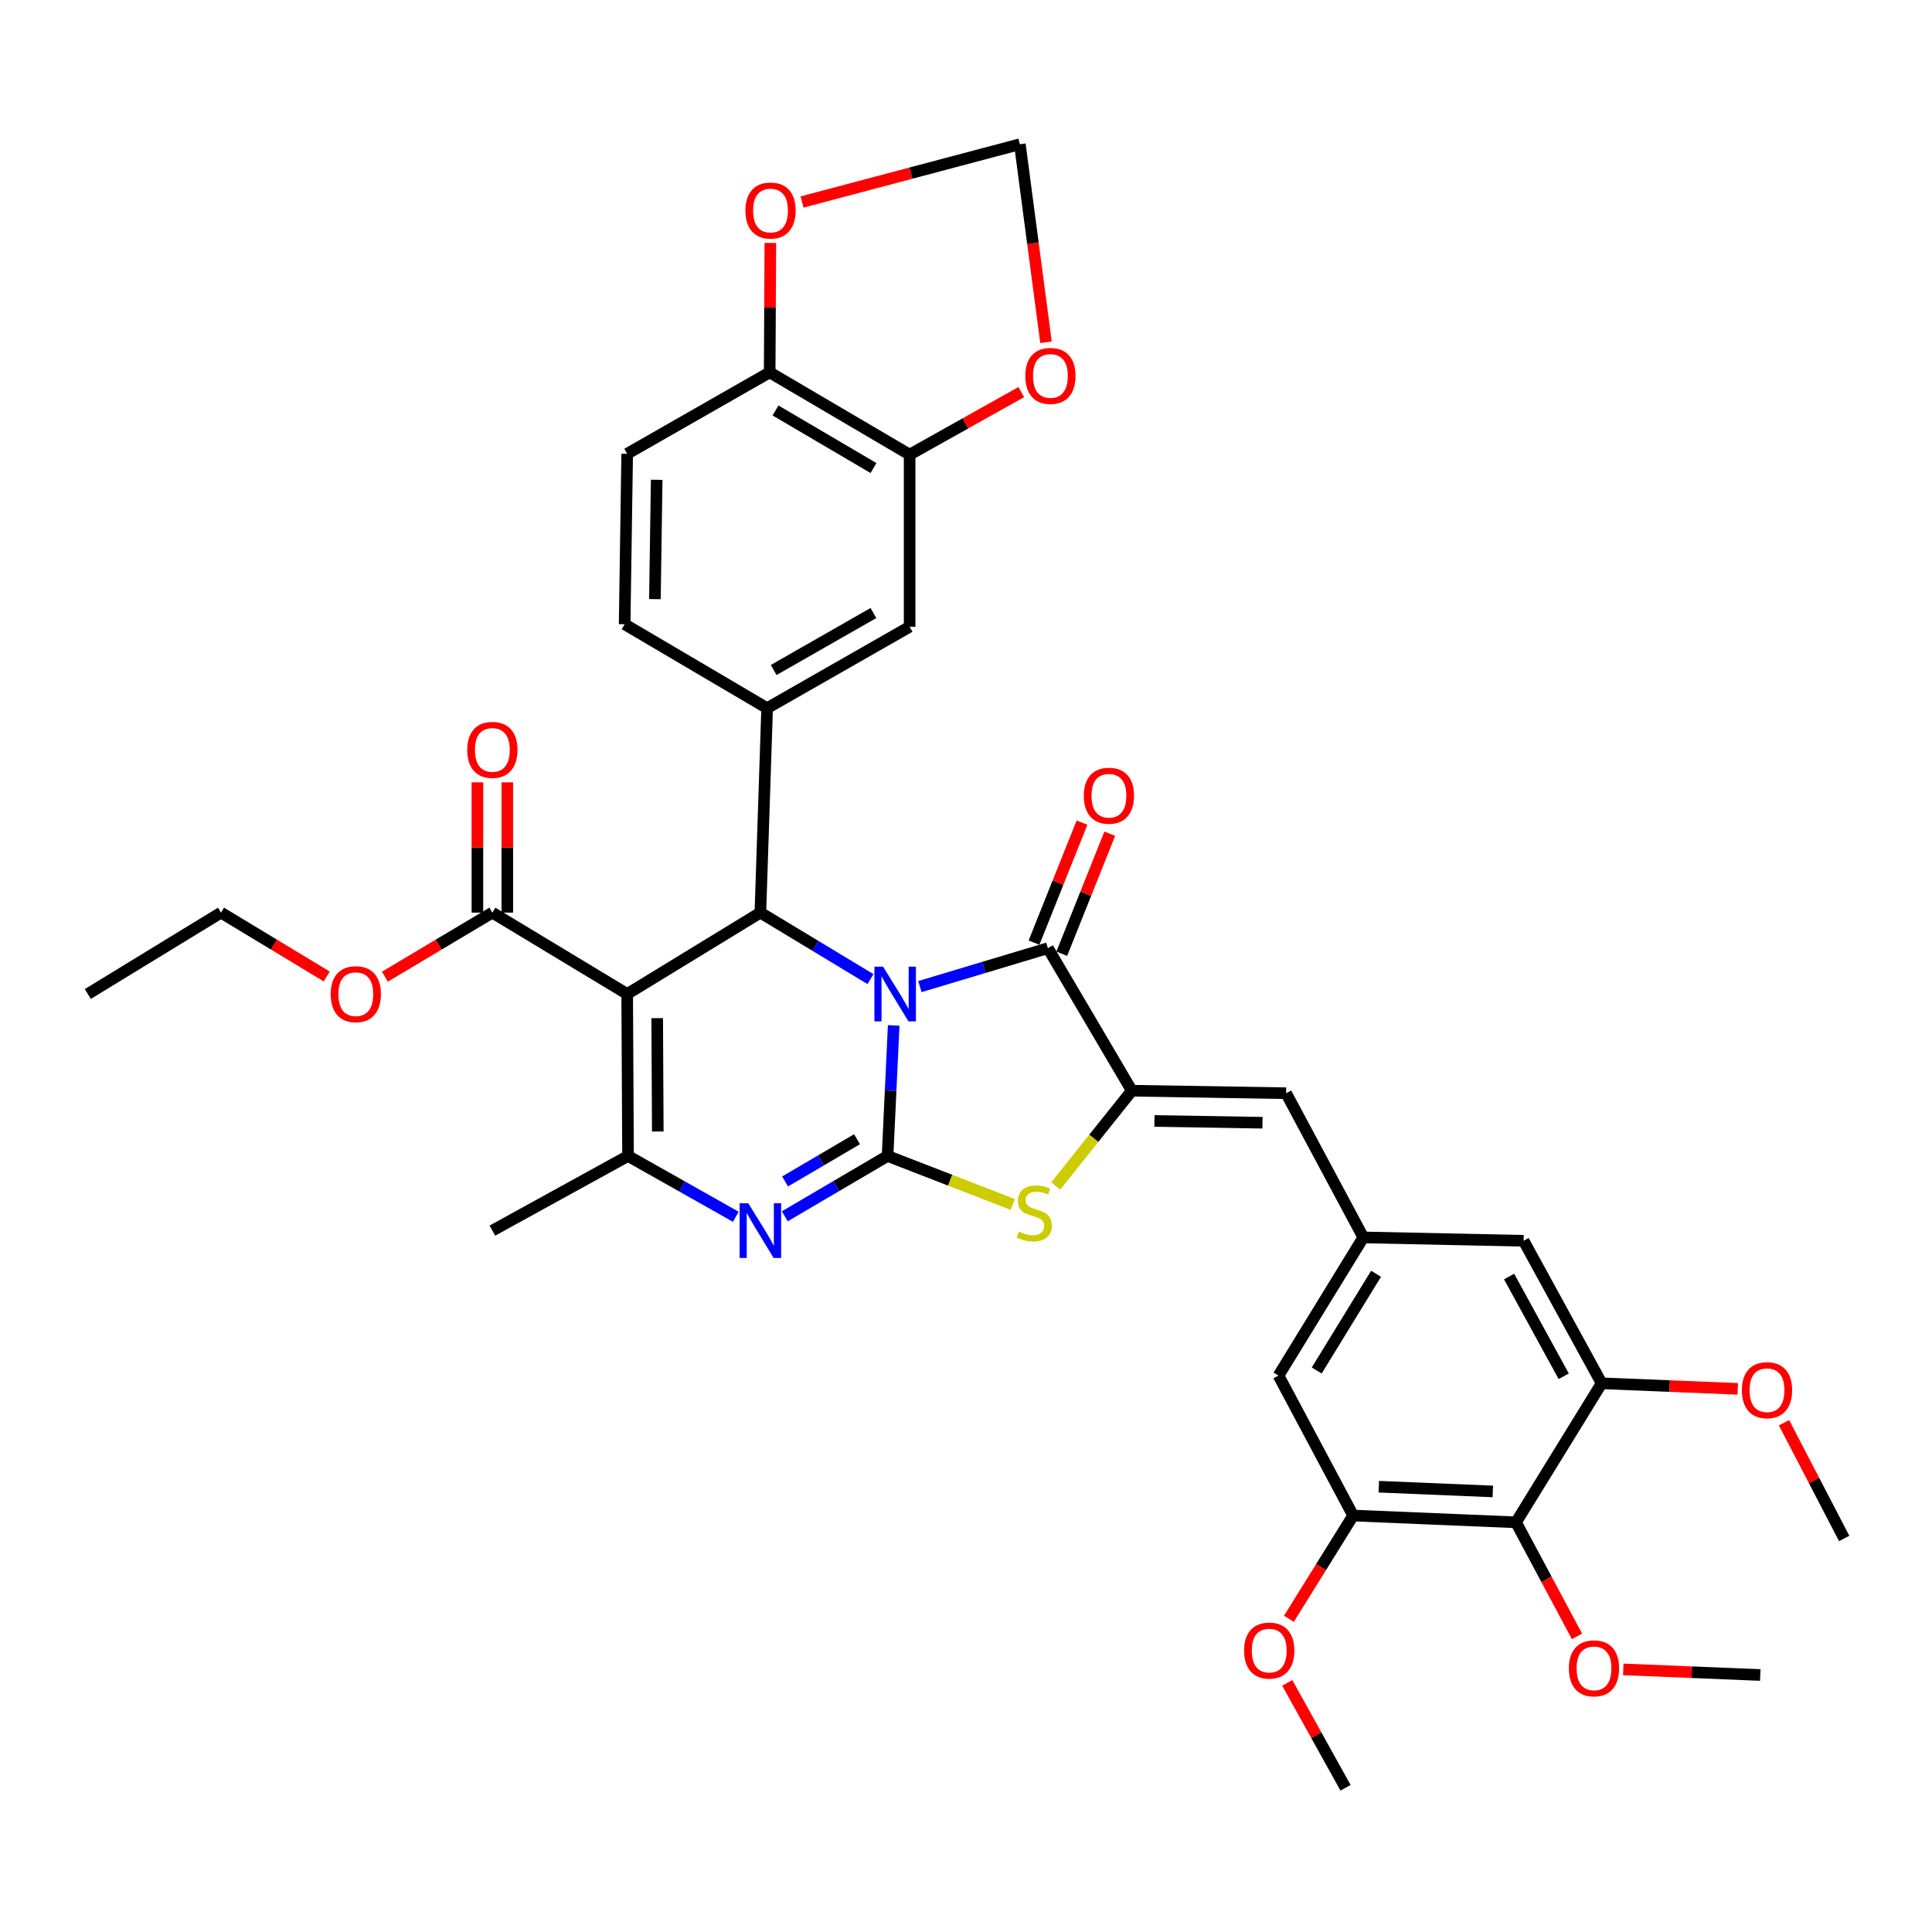<?xml version='1.0' encoding='iso-8859-1'?>
<svg version='1.1' baseProfile='full'
              xmlns='http://www.w3.org/2000/svg'
                      xmlns:rdkit='http://www.rdkit.org/xml'
                      xmlns:xlink='http://www.w3.org/1999/xlink'
                  xml:space='preserve'
width='1000px' height='1000px' viewBox='0 0 1000 1000'>
<!-- END OF HEADER -->
<rect style='opacity:1.0;fill:#FFFFFF;stroke:none' width='1000' height='1000' x='0' y='0'> </rect>
<path class='bond-0' d='M 462.572,530.757 L 460.986,564.539' style='fill:none;fill-rule:evenodd;stroke:#0000FF;stroke-width:6px;stroke-linecap:butt;stroke-linejoin:miter;stroke-opacity:1' />
<path class='bond-0' d='M 460.986,564.539 L 459.4,598.321' style='fill:none;fill-rule:evenodd;stroke:#000000;stroke-width:6px;stroke-linecap:butt;stroke-linejoin:miter;stroke-opacity:1' />
<path class='bond-2' d='M 450.558,506.783 L 422.062,489.576' style='fill:none;fill-rule:evenodd;stroke:#0000FF;stroke-width:6px;stroke-linecap:butt;stroke-linejoin:miter;stroke-opacity:1' />
<path class='bond-2' d='M 422.062,489.576 L 393.566,472.369' style='fill:none;fill-rule:evenodd;stroke:#000000;stroke-width:6px;stroke-linecap:butt;stroke-linejoin:miter;stroke-opacity:1' />
<path class='bond-3' d='M 476.139,510.657 L 509.264,500.718' style='fill:none;fill-rule:evenodd;stroke:#0000FF;stroke-width:6px;stroke-linecap:butt;stroke-linejoin:miter;stroke-opacity:1' />
<path class='bond-3' d='M 509.264,500.718 L 542.388,490.778' style='fill:none;fill-rule:evenodd;stroke:#000000;stroke-width:6px;stroke-linecap:butt;stroke-linejoin:miter;stroke-opacity:1' />
<path class='bond-4' d='M 459.4,598.321 L 432.807,613.933' style='fill:none;fill-rule:evenodd;stroke:#000000;stroke-width:6px;stroke-linecap:butt;stroke-linejoin:miter;stroke-opacity:1' />
<path class='bond-4' d='M 432.807,613.933 L 406.214,629.545' style='fill:none;fill-rule:evenodd;stroke:#0000FF;stroke-width:6px;stroke-linecap:butt;stroke-linejoin:miter;stroke-opacity:1' />
<path class='bond-4' d='M 443.59,589.664 L 424.975,600.592' style='fill:none;fill-rule:evenodd;stroke:#000000;stroke-width:6px;stroke-linecap:butt;stroke-linejoin:miter;stroke-opacity:1' />
<path class='bond-4' d='M 424.975,600.592 L 406.36,611.52' style='fill:none;fill-rule:evenodd;stroke:#0000FF;stroke-width:6px;stroke-linecap:butt;stroke-linejoin:miter;stroke-opacity:1' />
<path class='bond-7' d='M 459.4,598.321 L 491.812,610.877' style='fill:none;fill-rule:evenodd;stroke:#000000;stroke-width:6px;stroke-linecap:butt;stroke-linejoin:miter;stroke-opacity:1' />
<path class='bond-7' d='M 491.812,610.877 L 524.225,623.434' style='fill:none;fill-rule:evenodd;stroke:#CCCC00;stroke-width:6px;stroke-linecap:butt;stroke-linejoin:miter;stroke-opacity:1' />
<path class='bond-1' d='M 324.629,514.499 L 393.566,472.369' style='fill:none;fill-rule:evenodd;stroke:#000000;stroke-width:6px;stroke-linecap:butt;stroke-linejoin:miter;stroke-opacity:1' />
<path class='bond-6' d='M 324.629,514.499 L 325.068,598.321' style='fill:none;fill-rule:evenodd;stroke:#000000;stroke-width:6px;stroke-linecap:butt;stroke-linejoin:miter;stroke-opacity:1' />
<path class='bond-6' d='M 340.165,526.991 L 340.472,585.667' style='fill:none;fill-rule:evenodd;stroke:#000000;stroke-width:6px;stroke-linecap:butt;stroke-linejoin:miter;stroke-opacity:1' />
<path class='bond-10' d='M 324.629,514.499 L 254.842,472.369' style='fill:none;fill-rule:evenodd;stroke:#000000;stroke-width:6px;stroke-linecap:butt;stroke-linejoin:miter;stroke-opacity:1' />
<path class='bond-8' d='M 393.566,472.369 L 397.064,366.545' style='fill:none;fill-rule:evenodd;stroke:#000000;stroke-width:6px;stroke-linecap:butt;stroke-linejoin:miter;stroke-opacity:1' />
<path class='bond-5' d='M 542.388,490.778 L 585.825,564.545' style='fill:none;fill-rule:evenodd;stroke:#000000;stroke-width:6px;stroke-linecap:butt;stroke-linejoin:miter;stroke-opacity:1' />
<path class='bond-18' d='M 549.57,493.65 L 561.987,462.597' style='fill:none;fill-rule:evenodd;stroke:#000000;stroke-width:6px;stroke-linecap:butt;stroke-linejoin:miter;stroke-opacity:1' />
<path class='bond-18' d='M 561.987,462.597 L 574.403,431.545' style='fill:none;fill-rule:evenodd;stroke:#FF0000;stroke-width:6px;stroke-linecap:butt;stroke-linejoin:miter;stroke-opacity:1' />
<path class='bond-18' d='M 535.206,487.906 L 547.622,456.854' style='fill:none;fill-rule:evenodd;stroke:#000000;stroke-width:6px;stroke-linecap:butt;stroke-linejoin:miter;stroke-opacity:1' />
<path class='bond-18' d='M 547.622,456.854 L 560.038,425.801' style='fill:none;fill-rule:evenodd;stroke:#FF0000;stroke-width:6px;stroke-linecap:butt;stroke-linejoin:miter;stroke-opacity:1' />
<path class='bond-38' d='M 380.86,629.801 L 352.964,614.061' style='fill:none;fill-rule:evenodd;stroke:#0000FF;stroke-width:6px;stroke-linecap:butt;stroke-linejoin:miter;stroke-opacity:1' />
<path class='bond-38' d='M 352.964,614.061 L 325.068,598.321' style='fill:none;fill-rule:evenodd;stroke:#000000;stroke-width:6px;stroke-linecap:butt;stroke-linejoin:miter;stroke-opacity:1' />
<path class='bond-9' d='M 585.825,564.545 L 665.693,565.851' style='fill:none;fill-rule:evenodd;stroke:#000000;stroke-width:6px;stroke-linecap:butt;stroke-linejoin:miter;stroke-opacity:1' />
<path class='bond-9' d='M 597.552,580.209 L 653.46,581.123' style='fill:none;fill-rule:evenodd;stroke:#000000;stroke-width:6px;stroke-linecap:butt;stroke-linejoin:miter;stroke-opacity:1' />
<path class='bond-37' d='M 585.825,564.545 L 566.134,589.194' style='fill:none;fill-rule:evenodd;stroke:#000000;stroke-width:6px;stroke-linecap:butt;stroke-linejoin:miter;stroke-opacity:1' />
<path class='bond-37' d='M 566.134,589.194 L 546.443,613.842' style='fill:none;fill-rule:evenodd;stroke:#CCCC00;stroke-width:6px;stroke-linecap:butt;stroke-linejoin:miter;stroke-opacity:1' />
<path class='bond-29' d='M 325.068,598.321 L 254.842,636.97' style='fill:none;fill-rule:evenodd;stroke:#000000;stroke-width:6px;stroke-linecap:butt;stroke-linejoin:miter;stroke-opacity:1' />
<path class='bond-15' d='M 397.064,366.545 L 470.822,324.415' style='fill:none;fill-rule:evenodd;stroke:#000000;stroke-width:6px;stroke-linecap:butt;stroke-linejoin:miter;stroke-opacity:1' />
<path class='bond-15' d='M 400.455,346.792 L 452.085,317.301' style='fill:none;fill-rule:evenodd;stroke:#000000;stroke-width:6px;stroke-linecap:butt;stroke-linejoin:miter;stroke-opacity:1' />
<path class='bond-23' d='M 397.064,366.545 L 323.314,323.108' style='fill:none;fill-rule:evenodd;stroke:#000000;stroke-width:6px;stroke-linecap:butt;stroke-linejoin:miter;stroke-opacity:1' />
<path class='bond-14' d='M 665.693,565.851 L 705.649,640.486' style='fill:none;fill-rule:evenodd;stroke:#000000;stroke-width:6px;stroke-linecap:butt;stroke-linejoin:miter;stroke-opacity:1' />
<path class='bond-25' d='M 262.577,472.369 L 262.577,438.651' style='fill:none;fill-rule:evenodd;stroke:#000000;stroke-width:6px;stroke-linecap:butt;stroke-linejoin:miter;stroke-opacity:1' />
<path class='bond-25' d='M 262.577,438.651 L 262.577,404.933' style='fill:none;fill-rule:evenodd;stroke:#FF0000;stroke-width:6px;stroke-linecap:butt;stroke-linejoin:miter;stroke-opacity:1' />
<path class='bond-25' d='M 247.107,472.369 L 247.107,438.651' style='fill:none;fill-rule:evenodd;stroke:#000000;stroke-width:6px;stroke-linecap:butt;stroke-linejoin:miter;stroke-opacity:1' />
<path class='bond-25' d='M 247.107,438.651 L 247.107,404.933' style='fill:none;fill-rule:evenodd;stroke:#FF0000;stroke-width:6px;stroke-linecap:butt;stroke-linejoin:miter;stroke-opacity:1' />
<path class='bond-28' d='M 254.842,472.369 L 227.03,488.946' style='fill:none;fill-rule:evenodd;stroke:#000000;stroke-width:6px;stroke-linecap:butt;stroke-linejoin:miter;stroke-opacity:1' />
<path class='bond-28' d='M 227.03,488.946 L 199.218,505.524' style='fill:none;fill-rule:evenodd;stroke:#FF0000;stroke-width:6px;stroke-linecap:butt;stroke-linejoin:miter;stroke-opacity:1' />
<path class='bond-11' d='M 784.684,787.95 L 700.381,784.443' style='fill:none;fill-rule:evenodd;stroke:#000000;stroke-width:6px;stroke-linecap:butt;stroke-linejoin:miter;stroke-opacity:1' />
<path class='bond-11' d='M 772.681,771.967 L 713.669,769.513' style='fill:none;fill-rule:evenodd;stroke:#000000;stroke-width:6px;stroke-linecap:butt;stroke-linejoin:miter;stroke-opacity:1' />
<path class='bond-27' d='M 784.684,787.95 L 800.468,817.471' style='fill:none;fill-rule:evenodd;stroke:#000000;stroke-width:6px;stroke-linecap:butt;stroke-linejoin:miter;stroke-opacity:1' />
<path class='bond-27' d='M 800.468,817.471 L 816.252,846.992' style='fill:none;fill-rule:evenodd;stroke:#FF0000;stroke-width:6px;stroke-linecap:butt;stroke-linejoin:miter;stroke-opacity:1' />
<path class='bond-40' d='M 784.684,787.95 L 829.006,715.997' style='fill:none;fill-rule:evenodd;stroke:#000000;stroke-width:6px;stroke-linecap:butt;stroke-linejoin:miter;stroke-opacity:1' />
<path class='bond-12' d='M 829.006,715.997 L 788.62,642.23' style='fill:none;fill-rule:evenodd;stroke:#000000;stroke-width:6px;stroke-linecap:butt;stroke-linejoin:miter;stroke-opacity:1' />
<path class='bond-12' d='M 809.378,712.361 L 781.108,660.724' style='fill:none;fill-rule:evenodd;stroke:#000000;stroke-width:6px;stroke-linecap:butt;stroke-linejoin:miter;stroke-opacity:1' />
<path class='bond-30' d='M 829.006,715.997 L 864.231,717.433' style='fill:none;fill-rule:evenodd;stroke:#000000;stroke-width:6px;stroke-linecap:butt;stroke-linejoin:miter;stroke-opacity:1' />
<path class='bond-30' d='M 864.231,717.433 L 899.457,718.869' style='fill:none;fill-rule:evenodd;stroke:#FF0000;stroke-width:6px;stroke-linecap:butt;stroke-linejoin:miter;stroke-opacity:1' />
<path class='bond-13' d='M 700.381,784.443 L 661.757,712' style='fill:none;fill-rule:evenodd;stroke:#000000;stroke-width:6px;stroke-linecap:butt;stroke-linejoin:miter;stroke-opacity:1' />
<path class='bond-31' d='M 700.381,784.443 L 683.757,811.162' style='fill:none;fill-rule:evenodd;stroke:#000000;stroke-width:6px;stroke-linecap:butt;stroke-linejoin:miter;stroke-opacity:1' />
<path class='bond-31' d='M 683.757,811.162 L 667.133,837.881' style='fill:none;fill-rule:evenodd;stroke:#FF0000;stroke-width:6px;stroke-linecap:butt;stroke-linejoin:miter;stroke-opacity:1' />
<path class='bond-20' d='M 705.649,640.486 L 788.62,642.23' style='fill:none;fill-rule:evenodd;stroke:#000000;stroke-width:6px;stroke-linecap:butt;stroke-linejoin:miter;stroke-opacity:1' />
<path class='bond-21' d='M 705.649,640.486 L 661.757,712' style='fill:none;fill-rule:evenodd;stroke:#000000;stroke-width:6px;stroke-linecap:butt;stroke-linejoin:miter;stroke-opacity:1' />
<path class='bond-21' d='M 712.25,659.305 L 681.526,709.365' style='fill:none;fill-rule:evenodd;stroke:#000000;stroke-width:6px;stroke-linecap:butt;stroke-linejoin:miter;stroke-opacity:1' />
<path class='bond-16' d='M 470.822,324.415 L 470.822,235.315' style='fill:none;fill-rule:evenodd;stroke:#000000;stroke-width:6px;stroke-linecap:butt;stroke-linejoin:miter;stroke-opacity:1' />
<path class='bond-19' d='M 470.822,235.315 L 499.714,219.133' style='fill:none;fill-rule:evenodd;stroke:#000000;stroke-width:6px;stroke-linecap:butt;stroke-linejoin:miter;stroke-opacity:1' />
<path class='bond-19' d='M 499.714,219.133 L 528.606,202.951' style='fill:none;fill-rule:evenodd;stroke:#FF0000;stroke-width:6px;stroke-linecap:butt;stroke-linejoin:miter;stroke-opacity:1' />
<path class='bond-39' d='M 470.822,235.315 L 398.379,192.73' style='fill:none;fill-rule:evenodd;stroke:#000000;stroke-width:6px;stroke-linecap:butt;stroke-linejoin:miter;stroke-opacity:1' />
<path class='bond-39' d='M 452.115,242.264 L 401.405,212.454' style='fill:none;fill-rule:evenodd;stroke:#000000;stroke-width:6px;stroke-linecap:butt;stroke-linejoin:miter;stroke-opacity:1' />
<path class='bond-17' d='M 398.379,192.73 L 324.629,234.877' style='fill:none;fill-rule:evenodd;stroke:#000000;stroke-width:6px;stroke-linecap:butt;stroke-linejoin:miter;stroke-opacity:1' />
<path class='bond-22' d='M 398.379,192.73 L 398.554,159.238' style='fill:none;fill-rule:evenodd;stroke:#000000;stroke-width:6px;stroke-linecap:butt;stroke-linejoin:miter;stroke-opacity:1' />
<path class='bond-22' d='M 398.554,159.238 L 398.729,125.746' style='fill:none;fill-rule:evenodd;stroke:#FF0000;stroke-width:6px;stroke-linecap:butt;stroke-linejoin:miter;stroke-opacity:1' />
<path class='bond-24' d='M 541.405,177.158 L 534.638,125.904' style='fill:none;fill-rule:evenodd;stroke:#FF0000;stroke-width:6px;stroke-linecap:butt;stroke-linejoin:miter;stroke-opacity:1' />
<path class='bond-24' d='M 534.638,125.904 L 527.872,74.65' style='fill:none;fill-rule:evenodd;stroke:#000000;stroke-width:6px;stroke-linecap:butt;stroke-linejoin:miter;stroke-opacity:1' />
<path class='bond-41' d='M 415.155,104.556 L 471.513,89.603' style='fill:none;fill-rule:evenodd;stroke:#FF0000;stroke-width:6px;stroke-linecap:butt;stroke-linejoin:miter;stroke-opacity:1' />
<path class='bond-41' d='M 471.513,89.603 L 527.872,74.65' style='fill:none;fill-rule:evenodd;stroke:#000000;stroke-width:6px;stroke-linecap:butt;stroke-linejoin:miter;stroke-opacity:1' />
<path class='bond-26' d='M 323.314,323.108 L 324.629,234.877' style='fill:none;fill-rule:evenodd;stroke:#000000;stroke-width:6px;stroke-linecap:butt;stroke-linejoin:miter;stroke-opacity:1' />
<path class='bond-26' d='M 338.98,310.104 L 339.901,248.342' style='fill:none;fill-rule:evenodd;stroke:#000000;stroke-width:6px;stroke-linecap:butt;stroke-linejoin:miter;stroke-opacity:1' />
<path class='bond-33' d='M 840.205,864.074 L 875.657,865.53' style='fill:none;fill-rule:evenodd;stroke:#FF0000;stroke-width:6px;stroke-linecap:butt;stroke-linejoin:miter;stroke-opacity:1' />
<path class='bond-33' d='M 875.657,865.53 L 911.109,866.985' style='fill:none;fill-rule:evenodd;stroke:#000000;stroke-width:6px;stroke-linecap:butt;stroke-linejoin:miter;stroke-opacity:1' />
<path class='bond-32' d='M 169.123,505.419 L 141.757,488.894' style='fill:none;fill-rule:evenodd;stroke:#FF0000;stroke-width:6px;stroke-linecap:butt;stroke-linejoin:miter;stroke-opacity:1' />
<path class='bond-32' d='M 141.757,488.894 L 114.391,472.369' style='fill:none;fill-rule:evenodd;stroke:#000000;stroke-width:6px;stroke-linecap:butt;stroke-linejoin:miter;stroke-opacity:1' />
<path class='bond-35' d='M 923.4,736.411 L 938.972,766.357' style='fill:none;fill-rule:evenodd;stroke:#FF0000;stroke-width:6px;stroke-linecap:butt;stroke-linejoin:miter;stroke-opacity:1' />
<path class='bond-35' d='M 938.972,766.357 L 954.545,796.304' style='fill:none;fill-rule:evenodd;stroke:#000000;stroke-width:6px;stroke-linecap:butt;stroke-linejoin:miter;stroke-opacity:1' />
<path class='bond-34' d='M 666.274,871.05 L 681.359,898.2' style='fill:none;fill-rule:evenodd;stroke:#FF0000;stroke-width:6px;stroke-linecap:butt;stroke-linejoin:miter;stroke-opacity:1' />
<path class='bond-34' d='M 681.359,898.2 L 696.444,925.35' style='fill:none;fill-rule:evenodd;stroke:#000000;stroke-width:6px;stroke-linecap:butt;stroke-linejoin:miter;stroke-opacity:1' />
<path class='bond-36' d='M 114.391,472.369 L 45.455,514.499' style='fill:none;fill-rule:evenodd;stroke:#000000;stroke-width:6px;stroke-linecap:butt;stroke-linejoin:miter;stroke-opacity:1' />
<path  class='atom-0' d='M 457.076 500.339
L 466.356 515.339
Q 467.276 516.819, 468.756 519.499
Q 470.236 522.179, 470.316 522.339
L 470.316 500.339
L 474.076 500.339
L 474.076 528.659
L 470.196 528.659
L 460.236 512.259
Q 459.076 510.339, 457.836 508.139
Q 456.636 505.939, 456.276 505.259
L 456.276 528.659
L 452.596 528.659
L 452.596 500.339
L 457.076 500.339
' fill='#0000FF'/>
<path  class='atom-5' d='M 387.306 622.81
L 396.586 637.81
Q 397.506 639.29, 398.986 641.97
Q 400.466 644.65, 400.546 644.81
L 400.546 622.81
L 404.306 622.81
L 404.306 651.13
L 400.426 651.13
L 390.466 634.73
Q 389.306 632.81, 388.066 630.61
Q 386.866 628.41, 386.506 627.73
L 386.506 651.13
L 382.826 651.13
L 382.826 622.81
L 387.306 622.81
' fill='#0000FF'/>
<path  class='atom-8' d='M 527.341 637.46
Q 527.661 637.58, 528.981 638.14
Q 530.301 638.7, 531.741 639.06
Q 533.221 639.38, 534.661 639.38
Q 537.341 639.38, 538.901 638.1
Q 540.461 636.78, 540.461 634.5
Q 540.461 632.94, 539.661 631.98
Q 538.901 631.02, 537.701 630.5
Q 536.501 629.98, 534.501 629.38
Q 531.981 628.62, 530.461 627.9
Q 528.981 627.18, 527.901 625.66
Q 526.861 624.14, 526.861 621.58
Q 526.861 618.02, 529.261 615.82
Q 531.701 613.62, 536.501 613.62
Q 539.781 613.62, 543.501 615.18
L 542.581 618.26
Q 539.181 616.86, 536.621 616.86
Q 533.861 616.86, 532.341 618.02
Q 530.821 619.14, 530.861 621.1
Q 530.861 622.62, 531.621 623.54
Q 532.421 624.46, 533.541 624.98
Q 534.701 625.5, 536.621 626.1
Q 539.181 626.9, 540.701 627.7
Q 542.221 628.5, 543.301 630.14
Q 544.421 631.74, 544.421 634.5
Q 544.421 638.42, 541.781 640.54
Q 539.181 642.62, 534.821 642.62
Q 532.301 642.62, 530.381 642.06
Q 528.501 641.54, 526.261 640.62
L 527.341 637.46
' fill='#CCCC00'/>
<path  class='atom-19' d='M 560.973 411.866
Q 560.973 405.066, 564.333 401.266
Q 567.693 397.466, 573.973 397.466
Q 580.253 397.466, 583.613 401.266
Q 586.973 405.066, 586.973 411.866
Q 586.973 418.746, 583.573 422.666
Q 580.173 426.546, 573.973 426.546
Q 567.733 426.546, 564.333 422.666
Q 560.973 418.786, 560.973 411.866
M 573.973 423.346
Q 578.293 423.346, 580.613 420.466
Q 582.973 417.546, 582.973 411.866
Q 582.973 406.306, 580.613 403.506
Q 578.293 400.666, 573.973 400.666
Q 569.653 400.666, 567.293 403.466
Q 564.973 406.266, 564.973 411.866
Q 564.973 417.586, 567.293 420.466
Q 569.653 423.346, 573.973 423.346
' fill='#FF0000'/>
<path  class='atom-20' d='M 530.694 194.58
Q 530.694 187.78, 534.054 183.98
Q 537.414 180.18, 543.694 180.18
Q 549.974 180.18, 553.334 183.98
Q 556.694 187.78, 556.694 194.58
Q 556.694 201.46, 553.294 205.38
Q 549.894 209.26, 543.694 209.26
Q 537.454 209.26, 534.054 205.38
Q 530.694 201.5, 530.694 194.58
M 543.694 206.06
Q 548.014 206.06, 550.334 203.18
Q 552.694 200.26, 552.694 194.58
Q 552.694 189.02, 550.334 186.22
Q 548.014 183.38, 543.694 183.38
Q 539.374 183.38, 537.014 186.18
Q 534.694 188.98, 534.694 194.58
Q 534.694 200.3, 537.014 203.18
Q 539.374 206.06, 543.694 206.06
' fill='#FF0000'/>
<path  class='atom-23' d='M 385.817 108.97
Q 385.817 102.17, 389.177 98.371
Q 392.537 94.57, 398.817 94.57
Q 405.097 94.57, 408.457 98.371
Q 411.817 102.17, 411.817 108.97
Q 411.817 115.85, 408.417 119.77
Q 405.017 123.65, 398.817 123.65
Q 392.577 123.65, 389.177 119.77
Q 385.817 115.89, 385.817 108.97
M 398.817 120.45
Q 403.137 120.45, 405.457 117.57
Q 407.817 114.65, 407.817 108.97
Q 407.817 103.41, 405.457 100.61
Q 403.137 97.77, 398.817 97.77
Q 394.497 97.77, 392.137 100.57
Q 389.817 103.37, 389.817 108.97
Q 389.817 114.69, 392.137 117.57
Q 394.497 120.45, 398.817 120.45
' fill='#FF0000'/>
<path  class='atom-26' d='M 241.842 388.145
Q 241.842 381.345, 245.202 377.545
Q 248.562 373.745, 254.842 373.745
Q 261.122 373.745, 264.482 377.545
Q 267.842 381.345, 267.842 388.145
Q 267.842 395.025, 264.442 398.945
Q 261.042 402.825, 254.842 402.825
Q 248.602 402.825, 245.202 398.945
Q 241.842 395.065, 241.842 388.145
M 254.842 399.625
Q 259.162 399.625, 261.482 396.745
Q 263.842 393.825, 263.842 388.145
Q 263.842 382.585, 261.482 379.785
Q 259.162 376.945, 254.842 376.945
Q 250.522 376.945, 248.162 379.745
Q 245.842 382.545, 245.842 388.145
Q 245.842 393.865, 248.162 396.745
Q 250.522 399.625, 254.842 399.625
' fill='#FF0000'/>
<path  class='atom-28' d='M 812.052 863.532
Q 812.052 856.732, 815.412 852.932
Q 818.772 849.132, 825.052 849.132
Q 831.332 849.132, 834.692 852.932
Q 838.052 856.732, 838.052 863.532
Q 838.052 870.412, 834.652 874.332
Q 831.252 878.212, 825.052 878.212
Q 818.812 878.212, 815.412 874.332
Q 812.052 870.452, 812.052 863.532
M 825.052 875.012
Q 829.372 875.012, 831.692 872.132
Q 834.052 869.212, 834.052 863.532
Q 834.052 857.972, 831.692 855.172
Q 829.372 852.332, 825.052 852.332
Q 820.732 852.332, 818.372 855.132
Q 816.052 857.932, 816.052 863.532
Q 816.052 869.252, 818.372 872.132
Q 820.732 875.012, 825.052 875.012
' fill='#FF0000'/>
<path  class='atom-29' d='M 171.161 514.579
Q 171.161 507.779, 174.521 503.979
Q 177.881 500.179, 184.161 500.179
Q 190.441 500.179, 193.801 503.979
Q 197.161 507.779, 197.161 514.579
Q 197.161 521.459, 193.761 525.379
Q 190.361 529.259, 184.161 529.259
Q 177.921 529.259, 174.521 525.379
Q 171.161 521.499, 171.161 514.579
M 184.161 526.059
Q 188.481 526.059, 190.801 523.179
Q 193.161 520.259, 193.161 514.579
Q 193.161 509.019, 190.801 506.219
Q 188.481 503.379, 184.161 503.379
Q 179.841 503.379, 177.481 506.179
Q 175.161 508.979, 175.161 514.579
Q 175.161 520.299, 177.481 523.179
Q 179.841 526.059, 184.161 526.059
' fill='#FF0000'/>
<path  class='atom-31' d='M 901.598 719.566
Q 901.598 712.766, 904.958 708.966
Q 908.318 705.166, 914.598 705.166
Q 920.878 705.166, 924.238 708.966
Q 927.598 712.766, 927.598 719.566
Q 927.598 726.446, 924.198 730.366
Q 920.798 734.246, 914.598 734.246
Q 908.358 734.246, 904.958 730.366
Q 901.598 726.486, 901.598 719.566
M 914.598 731.046
Q 918.918 731.046, 921.238 728.166
Q 923.598 725.246, 923.598 719.566
Q 923.598 714.006, 921.238 711.206
Q 918.918 708.366, 914.598 708.366
Q 910.278 708.366, 907.918 711.166
Q 905.598 713.966, 905.598 719.566
Q 905.598 725.286, 907.918 728.166
Q 910.278 731.046, 914.598 731.046
' fill='#FF0000'/>
<path  class='atom-32' d='M 643.944 854.336
Q 643.944 847.536, 647.304 843.736
Q 650.664 839.936, 656.944 839.936
Q 663.224 839.936, 666.584 843.736
Q 669.944 847.536, 669.944 854.336
Q 669.944 861.216, 666.544 865.136
Q 663.144 869.016, 656.944 869.016
Q 650.704 869.016, 647.304 865.136
Q 643.944 861.256, 643.944 854.336
M 656.944 865.816
Q 661.264 865.816, 663.584 862.936
Q 665.944 860.016, 665.944 854.336
Q 665.944 848.776, 663.584 845.976
Q 661.264 843.136, 656.944 843.136
Q 652.624 843.136, 650.264 845.936
Q 647.944 848.736, 647.944 854.336
Q 647.944 860.056, 650.264 862.936
Q 652.624 865.816, 656.944 865.816
' fill='#FF0000'/>
</svg>
